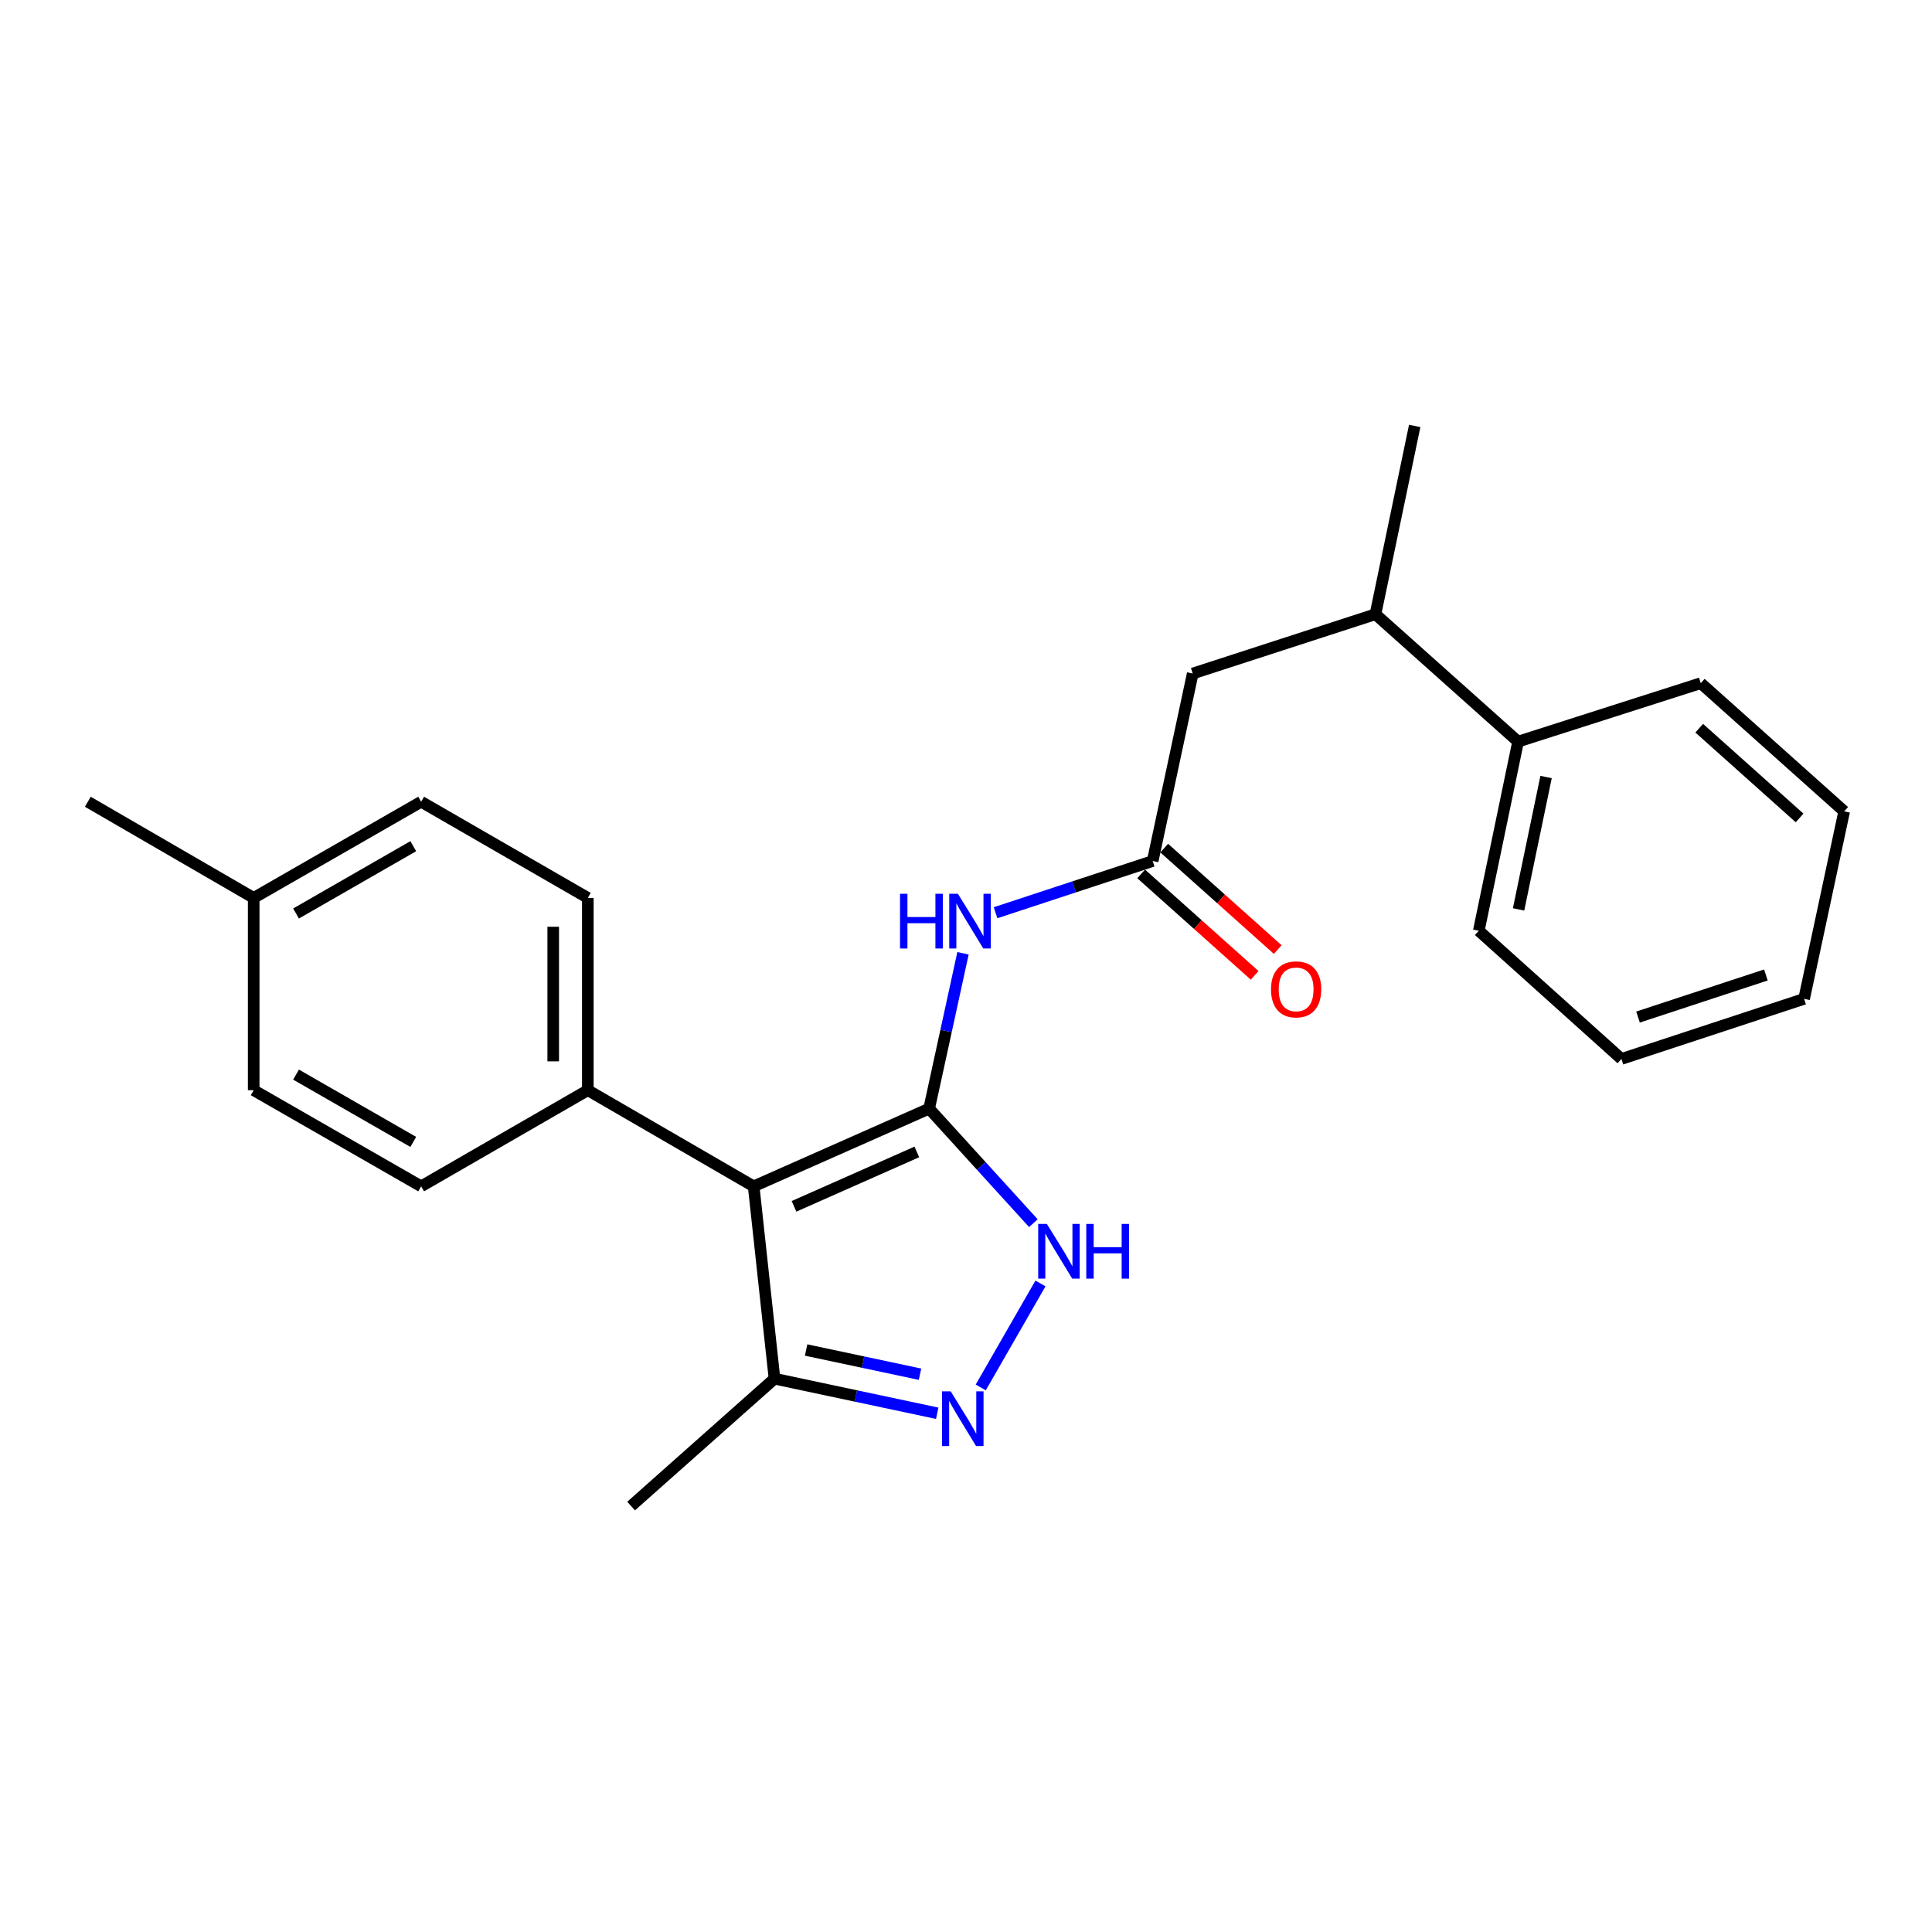<?xml version='1.0' encoding='iso-8859-1'?>
<svg version='1.1' baseProfile='full'
              xmlns='http://www.w3.org/2000/svg'
                      xmlns:rdkit='http://www.rdkit.org/xml'
                      xmlns:xlink='http://www.w3.org/1999/xlink'
                  xml:space='preserve'
width='1000px' height='1000px' viewBox='0 0 1000 1000'>
<!-- END OF HEADER -->
<rect style='opacity:1.0;fill:#FFFFFF;stroke:none' width='1000' height='1000' x='0' y='0'> </rect>
<path class='bond-0' d='M 480.92,573.82 L 390.101,614.049' style='fill:none;fill-rule:evenodd;stroke:#000000;stroke-width:6px;stroke-linecap:butt;stroke-linejoin:miter;stroke-opacity:1' />
<path class='bond-0' d='M 474.553,596.235 L 410.98,624.395' style='fill:none;fill-rule:evenodd;stroke:#000000;stroke-width:6px;stroke-linecap:butt;stroke-linejoin:miter;stroke-opacity:1' />
<path class='bond-1' d='M 480.92,573.82 L 507.898,603.467' style='fill:none;fill-rule:evenodd;stroke:#000000;stroke-width:6px;stroke-linecap:butt;stroke-linejoin:miter;stroke-opacity:1' />
<path class='bond-1' d='M 507.898,603.467 L 534.876,633.115' style='fill:none;fill-rule:evenodd;stroke:#0000FF;stroke-width:6px;stroke-linecap:butt;stroke-linejoin:miter;stroke-opacity:1' />
<path class='bond-3' d='M 480.92,573.82 L 489.682,533.622' style='fill:none;fill-rule:evenodd;stroke:#000000;stroke-width:6px;stroke-linecap:butt;stroke-linejoin:miter;stroke-opacity:1' />
<path class='bond-3' d='M 489.682,533.622 L 498.443,493.423' style='fill:none;fill-rule:evenodd;stroke:#0000FF;stroke-width:6px;stroke-linecap:butt;stroke-linejoin:miter;stroke-opacity:1' />
<path class='bond-4' d='M 390.101,614.049 L 400.88,713.598' style='fill:none;fill-rule:evenodd;stroke:#000000;stroke-width:6px;stroke-linecap:butt;stroke-linejoin:miter;stroke-opacity:1' />
<path class='bond-6' d='M 390.101,614.049 L 304.258,564.285' style='fill:none;fill-rule:evenodd;stroke:#000000;stroke-width:6px;stroke-linecap:butt;stroke-linejoin:miter;stroke-opacity:1' />
<path class='bond-2' d='M 538.544,664.319 L 507.63,718.141' style='fill:none;fill-rule:evenodd;stroke:#0000FF;stroke-width:6px;stroke-linecap:butt;stroke-linejoin:miter;stroke-opacity:1' />
<path class='bond-24' d='M 485.107,731.506 L 442.993,722.552' style='fill:none;fill-rule:evenodd;stroke:#0000FF;stroke-width:6px;stroke-linecap:butt;stroke-linejoin:miter;stroke-opacity:1' />
<path class='bond-24' d='M 442.993,722.552 L 400.88,713.598' style='fill:none;fill-rule:evenodd;stroke:#000000;stroke-width:6px;stroke-linecap:butt;stroke-linejoin:miter;stroke-opacity:1' />
<path class='bond-24' d='M 476.199,711.296 L 446.719,705.028' style='fill:none;fill-rule:evenodd;stroke:#0000FF;stroke-width:6px;stroke-linecap:butt;stroke-linejoin:miter;stroke-opacity:1' />
<path class='bond-24' d='M 446.719,705.028 L 417.24,698.76' style='fill:none;fill-rule:evenodd;stroke:#000000;stroke-width:6px;stroke-linecap:butt;stroke-linejoin:miter;stroke-opacity:1' />
<path class='bond-5' d='M 515.299,472.426 L 555.965,459.042' style='fill:none;fill-rule:evenodd;stroke:#0000FF;stroke-width:6px;stroke-linecap:butt;stroke-linejoin:miter;stroke-opacity:1' />
<path class='bond-5' d='M 555.965,459.042 L 596.632,445.658' style='fill:none;fill-rule:evenodd;stroke:#000000;stroke-width:6px;stroke-linecap:butt;stroke-linejoin:miter;stroke-opacity:1' />
<path class='bond-16' d='M 400.88,713.598 L 326.652,779.535' style='fill:none;fill-rule:evenodd;stroke:#000000;stroke-width:6px;stroke-linecap:butt;stroke-linejoin:miter;stroke-opacity:1' />
<path class='bond-7' d='M 596.632,445.658 L 617.354,348.618' style='fill:none;fill-rule:evenodd;stroke:#000000;stroke-width:6px;stroke-linecap:butt;stroke-linejoin:miter;stroke-opacity:1' />
<path class='bond-9' d='M 590.663,452.336 L 620.037,478.592' style='fill:none;fill-rule:evenodd;stroke:#000000;stroke-width:6px;stroke-linecap:butt;stroke-linejoin:miter;stroke-opacity:1' />
<path class='bond-9' d='M 620.037,478.592 L 649.411,504.847' style='fill:none;fill-rule:evenodd;stroke:#FF0000;stroke-width:6px;stroke-linecap:butt;stroke-linejoin:miter;stroke-opacity:1' />
<path class='bond-9' d='M 602.601,438.979 L 631.976,465.234' style='fill:none;fill-rule:evenodd;stroke:#000000;stroke-width:6px;stroke-linecap:butt;stroke-linejoin:miter;stroke-opacity:1' />
<path class='bond-9' d='M 631.976,465.234 L 661.35,491.49' style='fill:none;fill-rule:evenodd;stroke:#FF0000;stroke-width:6px;stroke-linecap:butt;stroke-linejoin:miter;stroke-opacity:1' />
<path class='bond-10' d='M 304.258,564.285 L 304.258,464.757' style='fill:none;fill-rule:evenodd;stroke:#000000;stroke-width:6px;stroke-linecap:butt;stroke-linejoin:miter;stroke-opacity:1' />
<path class='bond-10' d='M 286.343,549.356 L 286.343,479.686' style='fill:none;fill-rule:evenodd;stroke:#000000;stroke-width:6px;stroke-linecap:butt;stroke-linejoin:miter;stroke-opacity:1' />
<path class='bond-11' d='M 304.258,564.285 L 217.987,614.049' style='fill:none;fill-rule:evenodd;stroke:#000000;stroke-width:6px;stroke-linecap:butt;stroke-linejoin:miter;stroke-opacity:1' />
<path class='bond-8' d='M 617.354,348.618 L 711.935,317.923' style='fill:none;fill-rule:evenodd;stroke:#000000;stroke-width:6px;stroke-linecap:butt;stroke-linejoin:miter;stroke-opacity:1' />
<path class='bond-12' d='M 711.935,317.923 L 785.756,383.861' style='fill:none;fill-rule:evenodd;stroke:#000000;stroke-width:6px;stroke-linecap:butt;stroke-linejoin:miter;stroke-opacity:1' />
<path class='bond-17' d='M 711.935,317.923 L 732.249,220.465' style='fill:none;fill-rule:evenodd;stroke:#000000;stroke-width:6px;stroke-linecap:butt;stroke-linejoin:miter;stroke-opacity:1' />
<path class='bond-13' d='M 304.258,464.757 L 217.987,414.983' style='fill:none;fill-rule:evenodd;stroke:#000000;stroke-width:6px;stroke-linecap:butt;stroke-linejoin:miter;stroke-opacity:1' />
<path class='bond-14' d='M 217.987,614.049 L 131.308,564.285' style='fill:none;fill-rule:evenodd;stroke:#000000;stroke-width:6px;stroke-linecap:butt;stroke-linejoin:miter;stroke-opacity:1' />
<path class='bond-14' d='M 213.905,591.048 L 153.229,556.213' style='fill:none;fill-rule:evenodd;stroke:#000000;stroke-width:6px;stroke-linecap:butt;stroke-linejoin:miter;stroke-opacity:1' />
<path class='bond-18' d='M 785.756,383.861 L 765.422,481.747' style='fill:none;fill-rule:evenodd;stroke:#000000;stroke-width:6px;stroke-linecap:butt;stroke-linejoin:miter;stroke-opacity:1' />
<path class='bond-18' d='M 800.246,402.187 L 786.013,470.707' style='fill:none;fill-rule:evenodd;stroke:#000000;stroke-width:6px;stroke-linecap:butt;stroke-linejoin:miter;stroke-opacity:1' />
<path class='bond-19' d='M 785.756,383.861 L 880.317,353.604' style='fill:none;fill-rule:evenodd;stroke:#000000;stroke-width:6px;stroke-linecap:butt;stroke-linejoin:miter;stroke-opacity:1' />
<path class='bond-25' d='M 217.987,414.983 L 131.308,464.757' style='fill:none;fill-rule:evenodd;stroke:#000000;stroke-width:6px;stroke-linecap:butt;stroke-linejoin:miter;stroke-opacity:1' />
<path class='bond-25' d='M 213.906,437.985 L 153.231,472.827' style='fill:none;fill-rule:evenodd;stroke:#000000;stroke-width:6px;stroke-linecap:butt;stroke-linejoin:miter;stroke-opacity:1' />
<path class='bond-15' d='M 131.308,564.285 L 131.308,464.757' style='fill:none;fill-rule:evenodd;stroke:#000000;stroke-width:6px;stroke-linecap:butt;stroke-linejoin:miter;stroke-opacity:1' />
<path class='bond-20' d='M 131.308,464.757 L 45.455,414.983' style='fill:none;fill-rule:evenodd;stroke:#000000;stroke-width:6px;stroke-linecap:butt;stroke-linejoin:miter;stroke-opacity:1' />
<path class='bond-21' d='M 765.422,481.747 L 839.252,548.112' style='fill:none;fill-rule:evenodd;stroke:#000000;stroke-width:6px;stroke-linecap:butt;stroke-linejoin:miter;stroke-opacity:1' />
<path class='bond-22' d='M 880.317,353.604 L 954.545,419.959' style='fill:none;fill-rule:evenodd;stroke:#000000;stroke-width:6px;stroke-linecap:butt;stroke-linejoin:miter;stroke-opacity:1' />
<path class='bond-22' d='M 879.512,376.914 L 931.471,423.362' style='fill:none;fill-rule:evenodd;stroke:#000000;stroke-width:6px;stroke-linecap:butt;stroke-linejoin:miter;stroke-opacity:1' />
<path class='bond-26' d='M 839.252,548.112 L 933.804,516.999' style='fill:none;fill-rule:evenodd;stroke:#000000;stroke-width:6px;stroke-linecap:butt;stroke-linejoin:miter;stroke-opacity:1' />
<path class='bond-26' d='M 847.835,526.428 L 914.021,504.649' style='fill:none;fill-rule:evenodd;stroke:#000000;stroke-width:6px;stroke-linecap:butt;stroke-linejoin:miter;stroke-opacity:1' />
<path class='bond-23' d='M 954.545,419.959 L 933.804,516.999' style='fill:none;fill-rule:evenodd;stroke:#000000;stroke-width:6px;stroke-linecap:butt;stroke-linejoin:miter;stroke-opacity:1' />
<path  class='atom-2' d='M 541.852 633.5
L 551.132 648.5
Q 552.052 649.98, 553.532 652.66
Q 555.012 655.34, 555.092 655.5
L 555.092 633.5
L 558.852 633.5
L 558.852 661.82
L 554.972 661.82
L 545.012 645.42
Q 543.852 643.5, 542.612 641.3
Q 541.412 639.1, 541.052 638.42
L 541.052 661.82
L 537.372 661.82
L 537.372 633.5
L 541.852 633.5
' fill='#0000FF'/>
<path  class='atom-2' d='M 562.252 633.5
L 566.092 633.5
L 566.092 645.54
L 580.572 645.54
L 580.572 633.5
L 584.412 633.5
L 584.412 661.82
L 580.572 661.82
L 580.572 648.74
L 566.092 648.74
L 566.092 661.82
L 562.252 661.82
L 562.252 633.5
' fill='#0000FF'/>
<path  class='atom-3' d='M 492.078 720.159
L 501.358 735.159
Q 502.278 736.639, 503.758 739.319
Q 505.238 741.999, 505.318 742.159
L 505.318 720.159
L 509.078 720.159
L 509.078 748.479
L 505.198 748.479
L 495.238 732.079
Q 494.078 730.159, 492.838 727.959
Q 491.638 725.759, 491.278 725.079
L 491.278 748.479
L 487.598 748.479
L 487.598 720.159
L 492.078 720.159
' fill='#0000FF'/>
<path  class='atom-4' d='M 465.85 462.62
L 469.69 462.62
L 469.69 474.66
L 484.17 474.66
L 484.17 462.62
L 488.01 462.62
L 488.01 490.94
L 484.17 490.94
L 484.17 477.86
L 469.69 477.86
L 469.69 490.94
L 465.85 490.94
L 465.85 462.62
' fill='#0000FF'/>
<path  class='atom-4' d='M 495.81 462.62
L 505.09 477.62
Q 506.01 479.1, 507.49 481.78
Q 508.97 484.46, 509.05 484.62
L 509.05 462.62
L 512.81 462.62
L 512.81 490.94
L 508.93 490.94
L 498.97 474.54
Q 497.81 472.62, 496.57 470.42
Q 495.37 468.22, 495.01 467.54
L 495.01 490.94
L 491.33 490.94
L 491.33 462.62
L 495.81 462.62
' fill='#0000FF'/>
<path  class='atom-10' d='M 657.87 512.093
Q 657.87 505.293, 661.23 501.493
Q 664.59 497.693, 670.87 497.693
Q 677.15 497.693, 680.51 501.493
Q 683.87 505.293, 683.87 512.093
Q 683.87 518.973, 680.47 522.893
Q 677.07 526.773, 670.87 526.773
Q 664.63 526.773, 661.23 522.893
Q 657.87 519.013, 657.87 512.093
M 670.87 523.573
Q 675.19 523.573, 677.51 520.693
Q 679.87 517.773, 679.87 512.093
Q 679.87 506.533, 677.51 503.733
Q 675.19 500.893, 670.87 500.893
Q 666.55 500.893, 664.19 503.693
Q 661.87 506.493, 661.87 512.093
Q 661.87 517.813, 664.19 520.693
Q 666.55 523.573, 670.87 523.573
' fill='#FF0000'/>
</svg>
